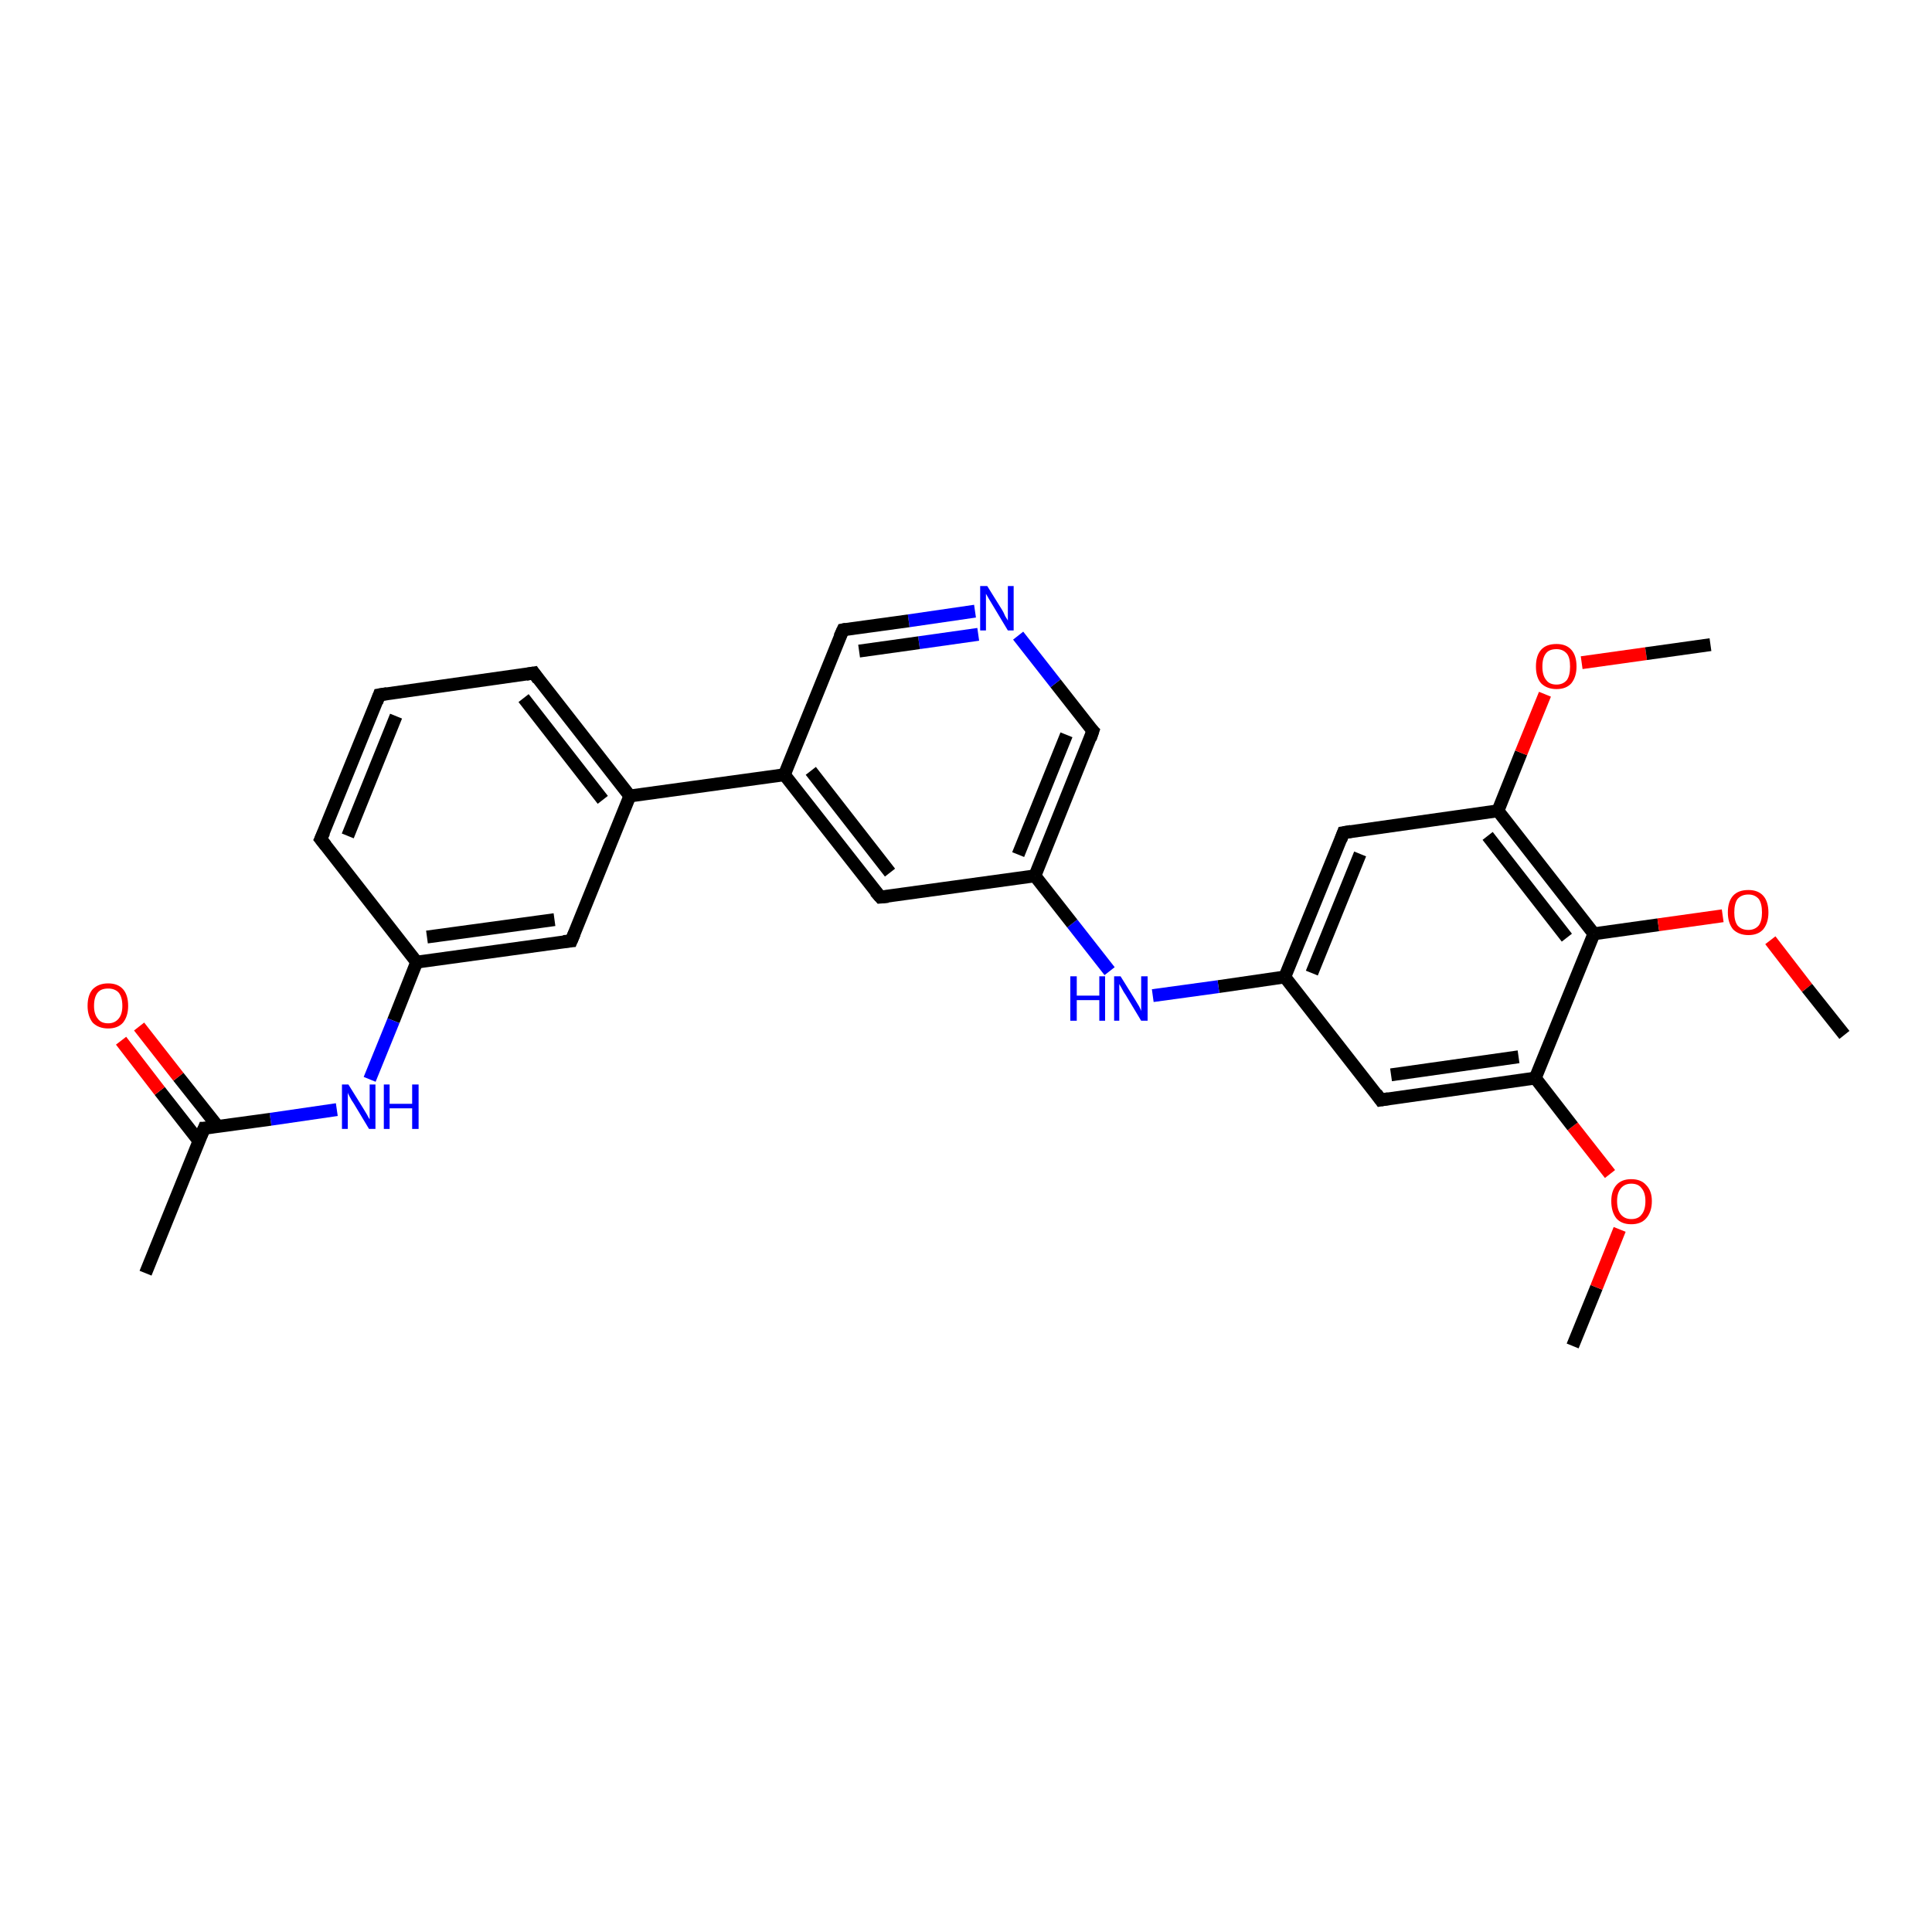 <?xml version='1.0' encoding='iso-8859-1'?>
<svg version='1.1' baseProfile='full'
              xmlns='http://www.w3.org/2000/svg'
                      xmlns:rdkit='http://www.rdkit.org/xml'
                      xmlns:xlink='http://www.w3.org/1999/xlink'
                  xml:space='preserve'
width='300px' height='300px' viewBox='0 0 300 300'>
<!-- END OF HEADER -->
<rect style='opacity:1.0;fill:#FFFFFF;stroke:none' width='300.0' height='300.0' x='0.0' y='0.0'> </rect>
<path class='bond-0 atom-0 atom-1' d='M 244.2,209.0 L 247.9,199.9' style='fill:none;fill-rule:evenodd;stroke:#000000;stroke-width:2.0px;stroke-linecap:butt;stroke-linejoin:miter;stroke-opacity:1' />
<path class='bond-0 atom-0 atom-1' d='M 247.9,199.9 L 251.5,190.9' style='fill:none;fill-rule:evenodd;stroke:#FF0000;stroke-width:2.0px;stroke-linecap:butt;stroke-linejoin:miter;stroke-opacity:1' />
<path class='bond-1 atom-1 atom-2' d='M 250.0,182.3 L 244.2,174.9' style='fill:none;fill-rule:evenodd;stroke:#FF0000;stroke-width:2.0px;stroke-linecap:butt;stroke-linejoin:miter;stroke-opacity:1' />
<path class='bond-1 atom-1 atom-2' d='M 244.2,174.9 L 238.4,167.4' style='fill:none;fill-rule:evenodd;stroke:#000000;stroke-width:2.0px;stroke-linecap:butt;stroke-linejoin:miter;stroke-opacity:1' />
<path class='bond-2 atom-2 atom-3' d='M 238.4,167.4 L 214.4,170.8' style='fill:none;fill-rule:evenodd;stroke:#000000;stroke-width:2.0px;stroke-linecap:butt;stroke-linejoin:miter;stroke-opacity:1' />
<path class='bond-2 atom-2 atom-3' d='M 235.8,164.1 L 216.0,166.9' style='fill:none;fill-rule:evenodd;stroke:#000000;stroke-width:2.0px;stroke-linecap:butt;stroke-linejoin:miter;stroke-opacity:1' />
<path class='bond-3 atom-3 atom-4' d='M 214.4,170.8 L 199.5,151.7' style='fill:none;fill-rule:evenodd;stroke:#000000;stroke-width:2.0px;stroke-linecap:butt;stroke-linejoin:miter;stroke-opacity:1' />
<path class='bond-4 atom-4 atom-5' d='M 199.5,151.7 L 189.2,153.2' style='fill:none;fill-rule:evenodd;stroke:#000000;stroke-width:2.0px;stroke-linecap:butt;stroke-linejoin:miter;stroke-opacity:1' />
<path class='bond-4 atom-4 atom-5' d='M 189.2,153.2 L 179.0,154.6' style='fill:none;fill-rule:evenodd;stroke:#0000FF;stroke-width:2.0px;stroke-linecap:butt;stroke-linejoin:miter;stroke-opacity:1' />
<path class='bond-5 atom-5 atom-6' d='M 172.3,150.8 L 166.5,143.4' style='fill:none;fill-rule:evenodd;stroke:#0000FF;stroke-width:2.0px;stroke-linecap:butt;stroke-linejoin:miter;stroke-opacity:1' />
<path class='bond-5 atom-5 atom-6' d='M 166.5,143.4 L 160.7,136.0' style='fill:none;fill-rule:evenodd;stroke:#000000;stroke-width:2.0px;stroke-linecap:butt;stroke-linejoin:miter;stroke-opacity:1' />
<path class='bond-6 atom-6 atom-7' d='M 160.7,136.0 L 169.7,113.5' style='fill:none;fill-rule:evenodd;stroke:#000000;stroke-width:2.0px;stroke-linecap:butt;stroke-linejoin:miter;stroke-opacity:1' />
<path class='bond-6 atom-6 atom-7' d='M 158.1,132.7 L 165.6,114.1' style='fill:none;fill-rule:evenodd;stroke:#000000;stroke-width:2.0px;stroke-linecap:butt;stroke-linejoin:miter;stroke-opacity:1' />
<path class='bond-7 atom-7 atom-8' d='M 169.7,113.5 L 163.9,106.1' style='fill:none;fill-rule:evenodd;stroke:#000000;stroke-width:2.0px;stroke-linecap:butt;stroke-linejoin:miter;stroke-opacity:1' />
<path class='bond-7 atom-7 atom-8' d='M 163.9,106.1 L 158.1,98.7' style='fill:none;fill-rule:evenodd;stroke:#0000FF;stroke-width:2.0px;stroke-linecap:butt;stroke-linejoin:miter;stroke-opacity:1' />
<path class='bond-8 atom-8 atom-9' d='M 151.4,94.9 L 141.1,96.4' style='fill:none;fill-rule:evenodd;stroke:#0000FF;stroke-width:2.0px;stroke-linecap:butt;stroke-linejoin:miter;stroke-opacity:1' />
<path class='bond-8 atom-8 atom-9' d='M 141.1,96.4 L 130.9,97.8' style='fill:none;fill-rule:evenodd;stroke:#000000;stroke-width:2.0px;stroke-linecap:butt;stroke-linejoin:miter;stroke-opacity:1' />
<path class='bond-8 atom-8 atom-9' d='M 151.9,98.5 L 142.7,99.8' style='fill:none;fill-rule:evenodd;stroke:#0000FF;stroke-width:2.0px;stroke-linecap:butt;stroke-linejoin:miter;stroke-opacity:1' />
<path class='bond-8 atom-8 atom-9' d='M 142.7,99.8 L 133.4,101.1' style='fill:none;fill-rule:evenodd;stroke:#000000;stroke-width:2.0px;stroke-linecap:butt;stroke-linejoin:miter;stroke-opacity:1' />
<path class='bond-9 atom-9 atom-10' d='M 130.9,97.8 L 121.8,120.3' style='fill:none;fill-rule:evenodd;stroke:#000000;stroke-width:2.0px;stroke-linecap:butt;stroke-linejoin:miter;stroke-opacity:1' />
<path class='bond-10 atom-10 atom-11' d='M 121.8,120.3 L 136.7,139.3' style='fill:none;fill-rule:evenodd;stroke:#000000;stroke-width:2.0px;stroke-linecap:butt;stroke-linejoin:miter;stroke-opacity:1' />
<path class='bond-10 atom-10 atom-11' d='M 125.9,119.7 L 138.2,135.5' style='fill:none;fill-rule:evenodd;stroke:#000000;stroke-width:2.0px;stroke-linecap:butt;stroke-linejoin:miter;stroke-opacity:1' />
<path class='bond-11 atom-10 atom-12' d='M 121.8,120.3 L 97.8,123.6' style='fill:none;fill-rule:evenodd;stroke:#000000;stroke-width:2.0px;stroke-linecap:butt;stroke-linejoin:miter;stroke-opacity:1' />
<path class='bond-12 atom-12 atom-13' d='M 97.8,123.6 L 82.9,104.5' style='fill:none;fill-rule:evenodd;stroke:#000000;stroke-width:2.0px;stroke-linecap:butt;stroke-linejoin:miter;stroke-opacity:1' />
<path class='bond-12 atom-12 atom-13' d='M 93.6,124.2 L 81.3,108.4' style='fill:none;fill-rule:evenodd;stroke:#000000;stroke-width:2.0px;stroke-linecap:butt;stroke-linejoin:miter;stroke-opacity:1' />
<path class='bond-13 atom-13 atom-14' d='M 82.9,104.5 L 58.9,107.9' style='fill:none;fill-rule:evenodd;stroke:#000000;stroke-width:2.0px;stroke-linecap:butt;stroke-linejoin:miter;stroke-opacity:1' />
<path class='bond-14 atom-14 atom-15' d='M 58.9,107.9 L 49.8,130.3' style='fill:none;fill-rule:evenodd;stroke:#000000;stroke-width:2.0px;stroke-linecap:butt;stroke-linejoin:miter;stroke-opacity:1' />
<path class='bond-14 atom-14 atom-15' d='M 61.5,111.2 L 54.0,129.8' style='fill:none;fill-rule:evenodd;stroke:#000000;stroke-width:2.0px;stroke-linecap:butt;stroke-linejoin:miter;stroke-opacity:1' />
<path class='bond-15 atom-15 atom-16' d='M 49.8,130.3 L 64.7,149.4' style='fill:none;fill-rule:evenodd;stroke:#000000;stroke-width:2.0px;stroke-linecap:butt;stroke-linejoin:miter;stroke-opacity:1' />
<path class='bond-16 atom-16 atom-17' d='M 64.7,149.4 L 61.1,158.5' style='fill:none;fill-rule:evenodd;stroke:#000000;stroke-width:2.0px;stroke-linecap:butt;stroke-linejoin:miter;stroke-opacity:1' />
<path class='bond-16 atom-16 atom-17' d='M 61.1,158.5 L 57.4,167.6' style='fill:none;fill-rule:evenodd;stroke:#0000FF;stroke-width:2.0px;stroke-linecap:butt;stroke-linejoin:miter;stroke-opacity:1' />
<path class='bond-17 atom-17 atom-18' d='M 52.3,172.3 L 42.0,173.8' style='fill:none;fill-rule:evenodd;stroke:#0000FF;stroke-width:2.0px;stroke-linecap:butt;stroke-linejoin:miter;stroke-opacity:1' />
<path class='bond-17 atom-17 atom-18' d='M 42.0,173.8 L 31.7,175.2' style='fill:none;fill-rule:evenodd;stroke:#000000;stroke-width:2.0px;stroke-linecap:butt;stroke-linejoin:miter;stroke-opacity:1' />
<path class='bond-18 atom-18 atom-19' d='M 31.7,175.2 L 22.6,197.7' style='fill:none;fill-rule:evenodd;stroke:#000000;stroke-width:2.0px;stroke-linecap:butt;stroke-linejoin:miter;stroke-opacity:1' />
<path class='bond-19 atom-18 atom-20' d='M 33.8,174.9 L 27.7,167.2' style='fill:none;fill-rule:evenodd;stroke:#000000;stroke-width:2.0px;stroke-linecap:butt;stroke-linejoin:miter;stroke-opacity:1' />
<path class='bond-19 atom-18 atom-20' d='M 27.7,167.2 L 21.6,159.4' style='fill:none;fill-rule:evenodd;stroke:#FF0000;stroke-width:2.0px;stroke-linecap:butt;stroke-linejoin:miter;stroke-opacity:1' />
<path class='bond-19 atom-18 atom-20' d='M 30.9,177.2 L 24.8,169.4' style='fill:none;fill-rule:evenodd;stroke:#000000;stroke-width:2.0px;stroke-linecap:butt;stroke-linejoin:miter;stroke-opacity:1' />
<path class='bond-19 atom-18 atom-20' d='M 24.8,169.4 L 18.8,161.6' style='fill:none;fill-rule:evenodd;stroke:#FF0000;stroke-width:2.0px;stroke-linecap:butt;stroke-linejoin:miter;stroke-opacity:1' />
<path class='bond-20 atom-16 atom-21' d='M 64.7,149.4 L 88.7,146.1' style='fill:none;fill-rule:evenodd;stroke:#000000;stroke-width:2.0px;stroke-linecap:butt;stroke-linejoin:miter;stroke-opacity:1' />
<path class='bond-20 atom-16 atom-21' d='M 66.3,145.5 L 86.1,142.8' style='fill:none;fill-rule:evenodd;stroke:#000000;stroke-width:2.0px;stroke-linecap:butt;stroke-linejoin:miter;stroke-opacity:1' />
<path class='bond-21 atom-4 atom-22' d='M 199.5,151.7 L 208.6,129.3' style='fill:none;fill-rule:evenodd;stroke:#000000;stroke-width:2.0px;stroke-linecap:butt;stroke-linejoin:miter;stroke-opacity:1' />
<path class='bond-21 atom-4 atom-22' d='M 203.7,151.1 L 211.2,132.6' style='fill:none;fill-rule:evenodd;stroke:#000000;stroke-width:2.0px;stroke-linecap:butt;stroke-linejoin:miter;stroke-opacity:1' />
<path class='bond-22 atom-22 atom-23' d='M 208.6,129.3 L 232.6,125.9' style='fill:none;fill-rule:evenodd;stroke:#000000;stroke-width:2.0px;stroke-linecap:butt;stroke-linejoin:miter;stroke-opacity:1' />
<path class='bond-23 atom-23 atom-24' d='M 232.6,125.9 L 236.2,116.9' style='fill:none;fill-rule:evenodd;stroke:#000000;stroke-width:2.0px;stroke-linecap:butt;stroke-linejoin:miter;stroke-opacity:1' />
<path class='bond-23 atom-23 atom-24' d='M 236.2,116.9 L 239.9,107.8' style='fill:none;fill-rule:evenodd;stroke:#FF0000;stroke-width:2.0px;stroke-linecap:butt;stroke-linejoin:miter;stroke-opacity:1' />
<path class='bond-24 atom-24 atom-25' d='M 245.6,102.9 L 255.6,101.5' style='fill:none;fill-rule:evenodd;stroke:#FF0000;stroke-width:2.0px;stroke-linecap:butt;stroke-linejoin:miter;stroke-opacity:1' />
<path class='bond-24 atom-24 atom-25' d='M 255.6,101.5 L 265.6,100.1' style='fill:none;fill-rule:evenodd;stroke:#000000;stroke-width:2.0px;stroke-linecap:butt;stroke-linejoin:miter;stroke-opacity:1' />
<path class='bond-25 atom-23 atom-26' d='M 232.6,125.9 L 247.5,145.0' style='fill:none;fill-rule:evenodd;stroke:#000000;stroke-width:2.0px;stroke-linecap:butt;stroke-linejoin:miter;stroke-opacity:1' />
<path class='bond-25 atom-23 atom-26' d='M 231.0,129.8 L 243.3,145.6' style='fill:none;fill-rule:evenodd;stroke:#000000;stroke-width:2.0px;stroke-linecap:butt;stroke-linejoin:miter;stroke-opacity:1' />
<path class='bond-26 atom-26 atom-27' d='M 247.5,145.0 L 257.5,143.6' style='fill:none;fill-rule:evenodd;stroke:#000000;stroke-width:2.0px;stroke-linecap:butt;stroke-linejoin:miter;stroke-opacity:1' />
<path class='bond-26 atom-26 atom-27' d='M 257.5,143.6 L 267.5,142.2' style='fill:none;fill-rule:evenodd;stroke:#FF0000;stroke-width:2.0px;stroke-linecap:butt;stroke-linejoin:miter;stroke-opacity:1' />
<path class='bond-27 atom-27 atom-28' d='M 274.9,146.0 L 280.6,153.4' style='fill:none;fill-rule:evenodd;stroke:#FF0000;stroke-width:2.0px;stroke-linecap:butt;stroke-linejoin:miter;stroke-opacity:1' />
<path class='bond-27 atom-27 atom-28' d='M 280.6,153.4 L 286.4,160.7' style='fill:none;fill-rule:evenodd;stroke:#000000;stroke-width:2.0px;stroke-linecap:butt;stroke-linejoin:miter;stroke-opacity:1' />
<path class='bond-28 atom-26 atom-2' d='M 247.5,145.0 L 238.4,167.4' style='fill:none;fill-rule:evenodd;stroke:#000000;stroke-width:2.0px;stroke-linecap:butt;stroke-linejoin:miter;stroke-opacity:1' />
<path class='bond-29 atom-11 atom-6' d='M 136.7,139.3 L 160.7,136.0' style='fill:none;fill-rule:evenodd;stroke:#000000;stroke-width:2.0px;stroke-linecap:butt;stroke-linejoin:miter;stroke-opacity:1' />
<path class='bond-30 atom-21 atom-12' d='M 88.7,146.1 L 97.8,123.6' style='fill:none;fill-rule:evenodd;stroke:#000000;stroke-width:2.0px;stroke-linecap:butt;stroke-linejoin:miter;stroke-opacity:1' />
<path d='M 215.6,170.6 L 214.4,170.8 L 213.7,169.8' style='fill:none;stroke:#000000;stroke-width:2.0px;stroke-linecap:butt;stroke-linejoin:miter;stroke-opacity:1;' />
<path d='M 169.3,114.7 L 169.7,113.5 L 169.4,113.2' style='fill:none;stroke:#000000;stroke-width:2.0px;stroke-linecap:butt;stroke-linejoin:miter;stroke-opacity:1;' />
<path d='M 131.4,97.7 L 130.9,97.8 L 130.4,98.9' style='fill:none;stroke:#000000;stroke-width:2.0px;stroke-linecap:butt;stroke-linejoin:miter;stroke-opacity:1;' />
<path d='M 135.9,138.4 L 136.7,139.3 L 137.9,139.2' style='fill:none;stroke:#000000;stroke-width:2.0px;stroke-linecap:butt;stroke-linejoin:miter;stroke-opacity:1;' />
<path d='M 83.6,105.5 L 82.9,104.5 L 81.7,104.7' style='fill:none;stroke:#000000;stroke-width:2.0px;stroke-linecap:butt;stroke-linejoin:miter;stroke-opacity:1;' />
<path d='M 60.1,107.7 L 58.9,107.9 L 58.5,109.0' style='fill:none;stroke:#000000;stroke-width:2.0px;stroke-linecap:butt;stroke-linejoin:miter;stroke-opacity:1;' />
<path d='M 50.3,129.2 L 49.8,130.3 L 50.6,131.3' style='fill:none;stroke:#000000;stroke-width:2.0px;stroke-linecap:butt;stroke-linejoin:miter;stroke-opacity:1;' />
<path d='M 32.2,175.2 L 31.7,175.2 L 31.2,176.4' style='fill:none;stroke:#000000;stroke-width:2.0px;stroke-linecap:butt;stroke-linejoin:miter;stroke-opacity:1;' />
<path d='M 87.5,146.2 L 88.7,146.1 L 89.2,144.9' style='fill:none;stroke:#000000;stroke-width:2.0px;stroke-linecap:butt;stroke-linejoin:miter;stroke-opacity:1;' />
<path d='M 208.2,130.4 L 208.6,129.3 L 209.8,129.1' style='fill:none;stroke:#000000;stroke-width:2.0px;stroke-linecap:butt;stroke-linejoin:miter;stroke-opacity:1;' />
<path class='atom-1' d='M 250.2 186.5
Q 250.2 184.9, 251.0 184.0
Q 251.8 183.1, 253.3 183.1
Q 254.8 183.1, 255.6 184.0
Q 256.5 184.9, 256.5 186.5
Q 256.5 188.2, 255.6 189.2
Q 254.8 190.1, 253.3 190.1
Q 251.8 190.1, 251.0 189.2
Q 250.2 188.2, 250.2 186.5
M 253.3 189.3
Q 254.4 189.3, 254.9 188.6
Q 255.5 187.9, 255.5 186.5
Q 255.5 185.2, 254.9 184.5
Q 254.4 183.8, 253.3 183.8
Q 252.3 183.8, 251.7 184.5
Q 251.1 185.2, 251.1 186.5
Q 251.1 187.9, 251.7 188.6
Q 252.3 189.3, 253.3 189.3
' fill='#FF0000'/>
<path class='atom-5' d='M 166.2 151.6
L 167.2 151.6
L 167.2 154.6
L 170.7 154.6
L 170.7 151.6
L 171.6 151.6
L 171.6 158.5
L 170.7 158.5
L 170.7 155.3
L 167.2 155.3
L 167.2 158.5
L 166.2 158.5
L 166.2 151.6
' fill='#0000FF'/>
<path class='atom-5' d='M 174.0 151.6
L 176.3 155.3
Q 176.5 155.6, 176.9 156.3
Q 177.2 156.9, 177.2 157.0
L 177.2 151.6
L 178.2 151.6
L 178.2 158.5
L 177.2 158.5
L 174.8 154.5
Q 174.5 154.1, 174.2 153.5
Q 173.9 153.0, 173.8 152.8
L 173.8 158.5
L 173.0 158.5
L 173.0 151.6
L 174.0 151.6
' fill='#0000FF'/>
<path class='atom-8' d='M 153.3 91.0
L 155.6 94.7
Q 155.8 95.0, 156.1 95.7
Q 156.5 96.3, 156.5 96.4
L 156.5 91.0
L 157.4 91.0
L 157.4 97.9
L 156.5 97.9
L 154.1 93.9
Q 153.8 93.4, 153.5 92.9
Q 153.2 92.4, 153.1 92.2
L 153.1 97.9
L 152.2 97.9
L 152.2 91.0
L 153.3 91.0
' fill='#0000FF'/>
<path class='atom-17' d='M 54.1 168.4
L 56.4 172.1
Q 56.6 172.4, 57.0 173.1
Q 57.3 173.7, 57.4 173.8
L 57.4 168.4
L 58.3 168.4
L 58.3 175.3
L 57.3 175.3
L 54.9 171.3
Q 54.6 170.9, 54.3 170.3
Q 54.0 169.8, 54.0 169.6
L 54.0 175.3
L 53.1 175.3
L 53.1 168.4
L 54.1 168.4
' fill='#0000FF'/>
<path class='atom-17' d='M 59.6 168.4
L 60.5 168.4
L 60.5 171.4
L 64.0 171.4
L 64.0 168.4
L 65.0 168.4
L 65.0 175.3
L 64.0 175.3
L 64.0 172.1
L 60.5 172.1
L 60.5 175.3
L 59.6 175.3
L 59.6 168.4
' fill='#0000FF'/>
<path class='atom-20' d='M 13.6 156.2
Q 13.6 154.5, 14.4 153.6
Q 15.3 152.7, 16.8 152.7
Q 18.3 152.7, 19.1 153.6
Q 19.9 154.5, 19.9 156.2
Q 19.9 157.8, 19.1 158.8
Q 18.3 159.7, 16.8 159.7
Q 15.3 159.7, 14.4 158.8
Q 13.6 157.8, 13.6 156.2
M 16.8 158.9
Q 17.8 158.9, 18.4 158.2
Q 19.0 157.5, 19.0 156.2
Q 19.0 154.8, 18.4 154.1
Q 17.8 153.5, 16.8 153.5
Q 15.7 153.5, 15.2 154.1
Q 14.6 154.8, 14.6 156.2
Q 14.6 157.5, 15.2 158.2
Q 15.7 158.9, 16.8 158.9
' fill='#FF0000'/>
<path class='atom-24' d='M 238.5 103.5
Q 238.5 101.8, 239.3 100.9
Q 240.1 100.0, 241.7 100.0
Q 243.2 100.0, 244.0 100.9
Q 244.8 101.8, 244.8 103.5
Q 244.8 105.1, 244.0 106.1
Q 243.2 107.0, 241.7 107.0
Q 240.2 107.0, 239.3 106.1
Q 238.5 105.2, 238.5 103.5
M 241.7 106.3
Q 242.7 106.3, 243.3 105.6
Q 243.8 104.9, 243.8 103.5
Q 243.8 102.1, 243.3 101.5
Q 242.7 100.8, 241.7 100.8
Q 240.6 100.8, 240.1 101.4
Q 239.5 102.1, 239.5 103.5
Q 239.5 104.9, 240.1 105.6
Q 240.6 106.3, 241.7 106.3
' fill='#FF0000'/>
<path class='atom-27' d='M 268.3 141.7
Q 268.3 140.0, 269.1 139.1
Q 269.9 138.2, 271.5 138.2
Q 273.0 138.2, 273.8 139.1
Q 274.6 140.0, 274.6 141.7
Q 274.6 143.3, 273.8 144.3
Q 273.0 145.2, 271.5 145.2
Q 270.0 145.2, 269.1 144.3
Q 268.3 143.3, 268.3 141.7
M 271.5 144.4
Q 272.5 144.4, 273.1 143.7
Q 273.6 143.0, 273.6 141.7
Q 273.6 140.3, 273.1 139.6
Q 272.5 138.9, 271.5 138.9
Q 270.4 138.9, 269.8 139.6
Q 269.3 140.3, 269.3 141.7
Q 269.3 143.0, 269.8 143.7
Q 270.4 144.4, 271.5 144.4
' fill='#FF0000'/>
</svg>
